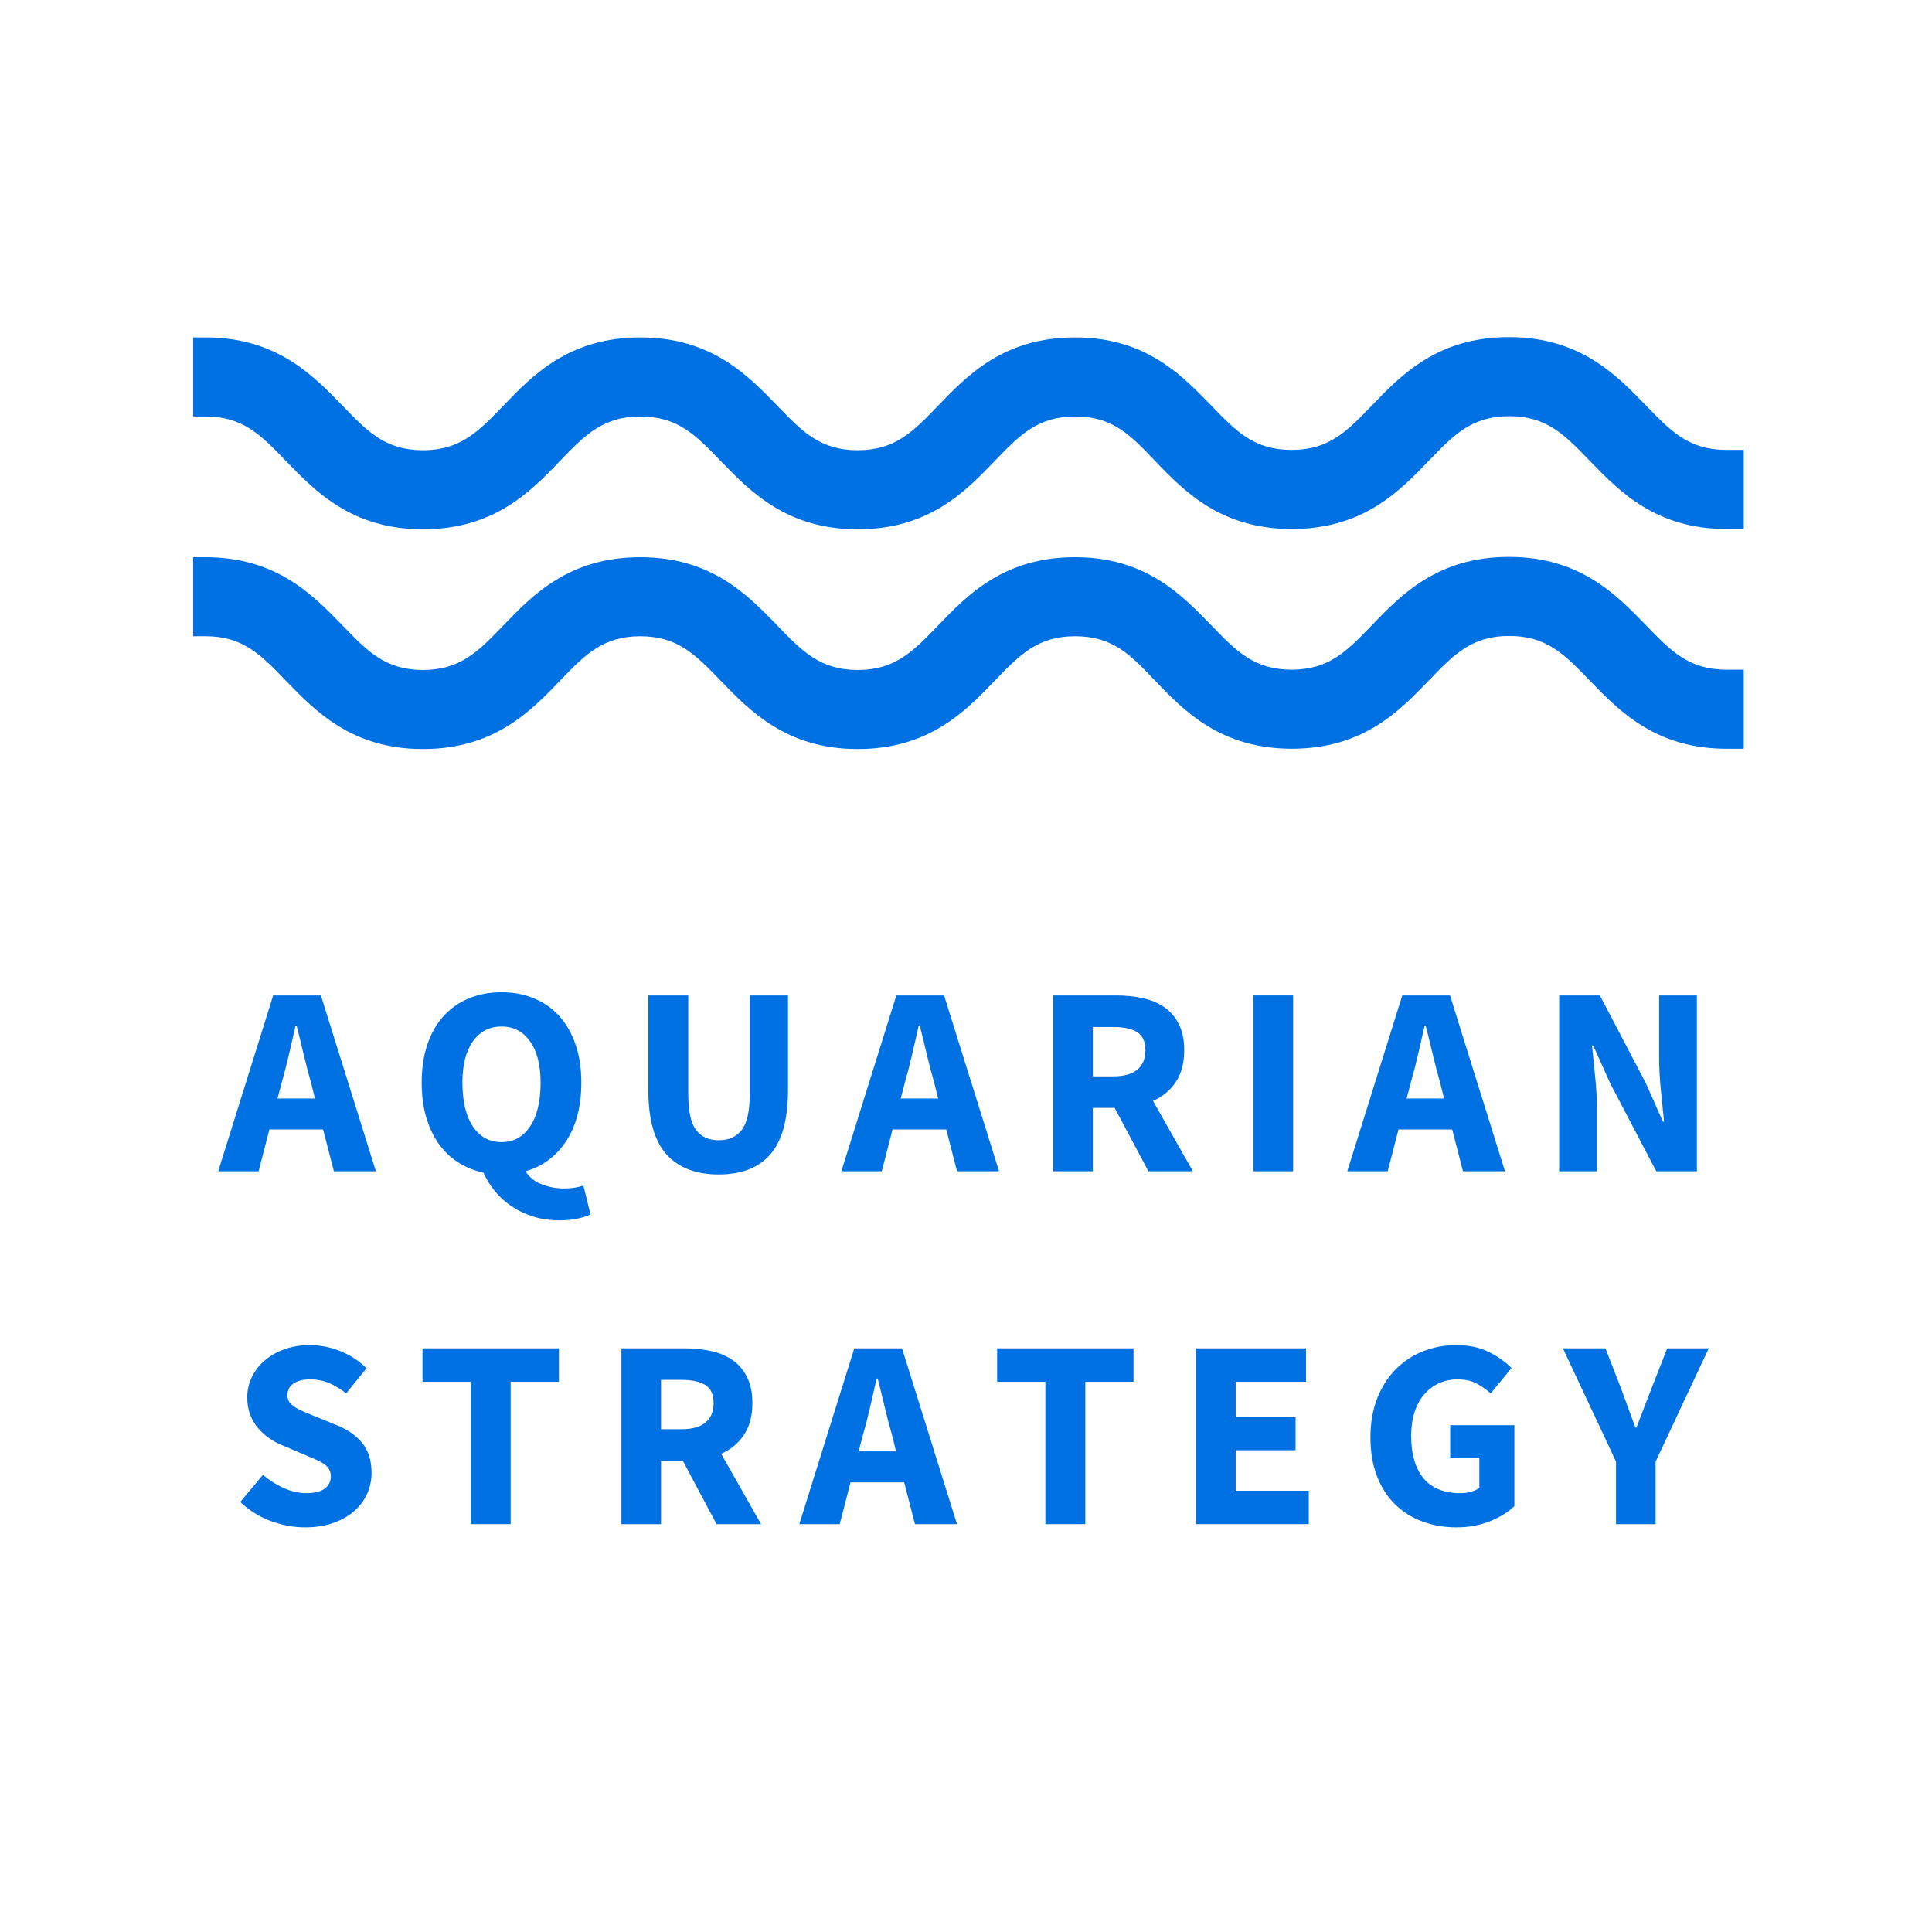<?xml version="1.0" encoding="UTF-8" standalone="no"?>
<svg xmlns="http://www.w3.org/2000/svg" xmlns:xlink="http://www.w3.org/1999/xlink" width="500" zoomAndPan="magnify" viewBox="0 0 375 375" height="500" preserveAspectRatio="xMidYMid meet" version="1.0"><defs><g/><clipPath id="32615debe0"><path d="M 37.5 65.438 L 338.465 65.438 L 338.465 102.801 L 37.5 102.801 Z M 37.5 65.438 " clip-rule="nonzero"/></clipPath><clipPath id="bccb6ea123"><path d="M 37.5 108.09 L 338.465 108.09 L 338.465 145.453 L 37.5 145.453 Z M 37.5 108.09 " clip-rule="nonzero"/></clipPath></defs><g fill="#0071e3" fill-opacity="1"><g transform="translate(42.664, 227.34)"><g><path d="M 12.031 -17.266 L 11.203 -14.125 L 18.469 -14.125 L 17.688 -17.266 C 17.195 -18.973 16.723 -20.785 16.266 -22.703 C 15.816 -24.629 15.363 -26.477 14.906 -28.25 L 14.703 -28.25 C 14.285 -26.438 13.859 -24.578 13.422 -22.672 C 12.984 -20.773 12.52 -18.973 12.031 -17.266 Z M -0.312 0 L 10.359 -34.125 L 19.625 -34.125 L 30.297 0 L 22.141 0 L 20.047 -8.109 L 9.625 -8.109 L 7.531 0 Z M -0.312 0 "/></g></g></g><g fill="#0071e3" fill-opacity="1"><g transform="translate(79.443, 227.34)"><g><path d="M 17.891 -5.656 C 20.234 -5.656 22.082 -6.664 23.438 -8.688 C 24.801 -10.707 25.484 -13.551 25.484 -17.219 C 25.484 -20.633 24.801 -23.301 23.438 -25.219 C 22.082 -27.133 20.234 -28.094 17.891 -28.094 C 15.555 -28.094 13.707 -27.133 12.344 -25.219 C 10.988 -23.301 10.312 -20.633 10.312 -17.219 C 10.312 -13.551 10.988 -10.707 12.344 -8.688 C 13.707 -6.664 15.555 -5.656 17.891 -5.656 Z M 29.141 9.531 C 27.328 9.531 25.656 9.289 24.125 8.812 C 22.594 8.344 21.207 7.695 19.969 6.875 C 18.727 6.062 17.633 5.086 16.688 3.953 C 15.75 2.816 14.984 1.586 14.391 0.266 C 12.578 -0.117 10.926 -0.789 9.438 -1.75 C 7.957 -2.707 6.691 -3.938 5.641 -5.438 C 4.598 -6.938 3.797 -8.672 3.234 -10.641 C 2.68 -12.617 2.406 -14.812 2.406 -17.219 C 2.406 -20.008 2.781 -22.492 3.531 -24.672 C 4.281 -26.848 5.332 -28.676 6.688 -30.156 C 8.051 -31.645 9.68 -32.781 11.578 -33.562 C 13.484 -34.352 15.586 -34.75 17.891 -34.75 C 20.191 -34.75 22.289 -34.352 24.188 -33.562 C 26.094 -32.781 27.727 -31.641 29.094 -30.141 C 30.457 -28.641 31.516 -26.797 32.266 -24.609 C 33.016 -22.43 33.391 -19.969 33.391 -17.219 C 33.391 -12.613 32.41 -8.828 30.453 -5.859 C 28.504 -2.891 25.867 -0.938 22.547 0 C 23.348 1.219 24.43 2.078 25.797 2.578 C 27.16 3.086 28.57 3.344 30.031 3.344 C 30.77 3.344 31.461 3.289 32.109 3.188 C 32.754 3.082 33.316 2.941 33.797 2.766 L 35.172 8.375 C 34.535 8.688 33.703 8.957 32.672 9.188 C 31.648 9.414 30.473 9.531 29.141 9.531 Z M 29.141 9.531 "/></g></g></g><g fill="#0071e3" fill-opacity="1"><g transform="translate(122.029, 227.34)"><g><path d="M 17.484 0.625 C 13.047 0.625 9.656 -0.68 7.312 -3.297 C 4.977 -5.91 3.812 -10.078 3.812 -15.797 L 3.812 -34.125 L 11.562 -34.125 L 11.562 -15.016 C 11.562 -11.672 12.066 -9.332 13.078 -8 C 14.086 -6.676 15.555 -6.016 17.484 -6.016 C 19.398 -6.016 20.879 -6.676 21.922 -8 C 22.973 -9.332 23.5 -11.672 23.5 -15.016 L 23.5 -34.125 L 30.922 -34.125 L 30.922 -15.797 C 30.922 -10.078 29.781 -5.91 27.5 -3.297 C 25.219 -0.68 21.879 0.625 17.484 0.625 Z M 17.484 0.625 "/></g></g></g><g fill="#0071e3" fill-opacity="1"><g transform="translate(163.621, 227.34)"><g><path d="M 12.031 -17.266 L 11.203 -14.125 L 18.469 -14.125 L 17.688 -17.266 C 17.195 -18.973 16.723 -20.785 16.266 -22.703 C 15.816 -24.629 15.363 -26.477 14.906 -28.25 L 14.703 -28.25 C 14.285 -26.438 13.859 -24.578 13.422 -22.672 C 12.984 -20.773 12.52 -18.973 12.031 -17.266 Z M -0.312 0 L 10.359 -34.125 L 19.625 -34.125 L 30.297 0 L 22.141 0 L 20.047 -8.109 L 9.625 -8.109 L 7.531 0 Z M -0.312 0 "/></g></g></g><g fill="#0071e3" fill-opacity="1"><g transform="translate(200.4, 227.34)"><g><path d="M 4.031 0 L 4.031 -34.125 L 16.328 -34.125 C 18.141 -34.125 19.836 -33.945 21.422 -33.594 C 23.016 -33.25 24.406 -32.664 25.594 -31.844 C 26.781 -31.02 27.719 -29.926 28.406 -28.562 C 29.102 -27.207 29.453 -25.52 29.453 -23.5 C 29.453 -20.988 28.898 -18.922 27.797 -17.297 C 26.703 -15.672 25.234 -14.457 23.391 -13.656 L 31.141 0 L 22.5 0 L 15.953 -12.297 L 11.719 -12.297 L 11.719 0 Z M 11.719 -18.422 L 15.703 -18.422 C 17.723 -18.422 19.266 -18.848 20.328 -19.703 C 21.391 -20.555 21.922 -21.82 21.922 -23.5 C 21.922 -25.164 21.391 -26.332 20.328 -27 C 19.266 -27.664 17.723 -28 15.703 -28 L 11.719 -28 Z M 11.719 -18.422 "/></g></g></g><g fill="#0071e3" fill-opacity="1"><g transform="translate(239.272, 227.34)"><g><path d="M 4.031 0 L 4.031 -34.125 L 11.719 -34.125 L 11.719 0 Z M 4.031 0 "/></g></g></g><g fill="#0071e3" fill-opacity="1"><g transform="translate(261.822, 227.34)"><g><path d="M 12.031 -17.266 L 11.203 -14.125 L 18.469 -14.125 L 17.688 -17.266 C 17.195 -18.973 16.723 -20.785 16.266 -22.703 C 15.816 -24.629 15.363 -26.477 14.906 -28.25 L 14.703 -28.25 C 14.285 -26.438 13.859 -24.578 13.422 -22.672 C 12.984 -20.773 12.52 -18.973 12.031 -17.266 Z M -0.312 0 L 10.359 -34.125 L 19.625 -34.125 L 30.297 0 L 22.141 0 L 20.047 -8.109 L 9.625 -8.109 L 7.531 0 Z M -0.312 0 "/></g></g></g><g fill="#0071e3" fill-opacity="1"><g transform="translate(298.601, 227.34)"><g><path d="M 4.031 0 L 4.031 -34.125 L 11.938 -34.125 L 20.828 -17.156 L 24.172 -9.625 L 24.391 -9.625 C 24.211 -11.438 24.008 -13.457 23.781 -15.688 C 23.551 -17.926 23.438 -20.055 23.438 -22.078 L 23.438 -34.125 L 30.766 -34.125 L 30.766 0 L 22.875 0 L 13.969 -17 L 10.625 -24.438 L 10.406 -24.438 C 10.582 -22.551 10.785 -20.523 11.016 -18.359 C 11.242 -16.203 11.359 -14.113 11.359 -12.094 L 11.359 0 Z M 4.031 0 "/></g></g></g><g fill="#0071e3" fill-opacity="1"><g transform="translate(44.805, 295.835)"><g><path d="M 14.438 0.625 C 12.207 0.625 9.984 0.219 7.766 -0.594 C 5.555 -1.414 3.578 -2.648 1.828 -4.297 L 6.234 -9.578 C 7.453 -8.523 8.801 -7.664 10.281 -7 C 11.758 -6.344 13.219 -6.016 14.656 -6.016 C 16.258 -6.016 17.453 -6.312 18.234 -6.906 C 19.016 -7.5 19.406 -8.301 19.406 -9.312 C 19.406 -9.832 19.289 -10.285 19.062 -10.672 C 18.844 -11.055 18.516 -11.395 18.078 -11.688 C 17.641 -11.988 17.113 -12.27 16.5 -12.531 C 15.895 -12.789 15.227 -13.078 14.5 -13.391 L 10.047 -15.281 C 9.172 -15.625 8.32 -16.078 7.5 -16.641 C 6.688 -17.203 5.957 -17.859 5.312 -18.609 C 4.664 -19.359 4.148 -20.227 3.766 -21.219 C 3.379 -22.207 3.188 -23.332 3.188 -24.594 C 3.188 -25.988 3.484 -27.305 4.078 -28.547 C 4.672 -29.785 5.508 -30.863 6.594 -31.781 C 7.676 -32.707 8.957 -33.43 10.438 -33.953 C 11.914 -34.484 13.547 -34.75 15.328 -34.75 C 17.316 -34.75 19.281 -34.363 21.219 -33.594 C 23.156 -32.82 24.859 -31.707 26.328 -30.25 L 22.391 -25.375 C 21.273 -26.25 20.16 -26.922 19.047 -27.391 C 17.93 -27.859 16.691 -28.094 15.328 -28.094 C 14.004 -28.094 12.945 -27.82 12.156 -27.281 C 11.375 -26.75 10.984 -25.992 10.984 -25.016 C 10.984 -24.492 11.113 -24.047 11.375 -23.672 C 11.645 -23.305 12.016 -22.973 12.484 -22.672 C 12.953 -22.379 13.5 -22.102 14.125 -21.844 C 14.758 -21.582 15.441 -21.297 16.172 -20.984 L 20.562 -19.203 C 22.656 -18.367 24.301 -17.219 25.5 -15.75 C 26.707 -14.281 27.312 -12.344 27.312 -9.938 C 27.312 -8.508 27.023 -7.16 26.453 -5.891 C 25.879 -4.617 25.039 -3.5 23.938 -2.531 C 22.844 -1.57 21.492 -0.805 19.891 -0.234 C 18.285 0.336 16.469 0.625 14.438 0.625 Z M 14.438 0.625 "/></g></g></g><g fill="#0071e3" fill-opacity="1"><g transform="translate(80.695, 295.835)"><g><path d="M 10.672 0 L 10.672 -27.625 L 1.312 -27.625 L 1.312 -34.125 L 27.781 -34.125 L 27.781 -27.625 L 18.422 -27.625 L 18.422 0 Z M 10.672 0 "/></g></g></g><g fill="#0071e3" fill-opacity="1"><g transform="translate(116.584, 295.835)"><g><path d="M 4.031 0 L 4.031 -34.125 L 16.328 -34.125 C 18.141 -34.125 19.836 -33.945 21.422 -33.594 C 23.016 -33.25 24.406 -32.664 25.594 -31.844 C 26.781 -31.02 27.719 -29.926 28.406 -28.562 C 29.102 -27.207 29.453 -25.52 29.453 -23.5 C 29.453 -20.988 28.898 -18.922 27.797 -17.297 C 26.703 -15.672 25.234 -14.457 23.391 -13.656 L 31.141 0 L 22.5 0 L 15.953 -12.297 L 11.719 -12.297 L 11.719 0 Z M 11.719 -18.422 L 15.703 -18.422 C 17.723 -18.422 19.266 -18.848 20.328 -19.703 C 21.391 -20.555 21.922 -21.82 21.922 -23.5 C 21.922 -25.164 21.391 -26.332 20.328 -27 C 19.266 -27.664 17.723 -28 15.703 -28 L 11.719 -28 Z M 11.719 -18.422 "/></g></g></g><g fill="#0071e3" fill-opacity="1"><g transform="translate(155.456, 295.835)"><g><path d="M 12.031 -17.266 L 11.203 -14.125 L 18.469 -14.125 L 17.688 -17.266 C 17.195 -18.973 16.723 -20.785 16.266 -22.703 C 15.816 -24.629 15.363 -26.477 14.906 -28.25 L 14.703 -28.25 C 14.285 -26.438 13.859 -24.578 13.422 -22.672 C 12.984 -20.773 12.52 -18.973 12.031 -17.266 Z M -0.312 0 L 10.359 -34.125 L 19.625 -34.125 L 30.297 0 L 22.141 0 L 20.047 -8.109 L 9.625 -8.109 L 7.531 0 Z M -0.312 0 "/></g></g></g><g fill="#0071e3" fill-opacity="1"><g transform="translate(192.235, 295.835)"><g><path d="M 10.672 0 L 10.672 -27.625 L 1.312 -27.625 L 1.312 -34.125 L 27.781 -34.125 L 27.781 -27.625 L 18.422 -27.625 L 18.422 0 Z M 10.672 0 "/></g></g></g><g fill="#0071e3" fill-opacity="1"><g transform="translate(228.125, 295.835)"><g><path d="M 4.031 0 L 4.031 -34.125 L 25.375 -34.125 L 25.375 -27.625 L 11.719 -27.625 L 11.719 -20.781 L 23.344 -20.781 L 23.344 -14.344 L 11.719 -14.344 L 11.719 -6.484 L 25.906 -6.484 L 25.906 0 Z M 4.031 0 "/></g></g></g><g fill="#0071e3" fill-opacity="1"><g transform="translate(263.596, 295.835)"><g><path d="M 19.094 0.625 C 16.758 0.625 14.57 0.25 12.531 -0.5 C 10.488 -1.25 8.719 -2.352 7.219 -3.812 C 5.719 -5.281 4.539 -7.102 3.688 -9.281 C 2.832 -11.469 2.406 -13.988 2.406 -16.844 C 2.406 -19.676 2.844 -22.195 3.719 -24.406 C 4.594 -26.625 5.785 -28.5 7.297 -30.031 C 8.816 -31.57 10.586 -32.742 12.609 -33.547 C 14.629 -34.348 16.773 -34.75 19.047 -34.75 C 21.523 -34.75 23.648 -34.297 25.422 -33.391 C 27.203 -32.484 28.656 -31.453 29.781 -30.297 L 25.75 -25.375 C 24.875 -26.145 23.945 -26.789 22.969 -27.312 C 21.988 -27.832 20.77 -28.094 19.312 -28.094 C 17.988 -28.094 16.773 -27.836 15.672 -27.328 C 14.578 -26.828 13.625 -26.102 12.812 -25.156 C 12.008 -24.219 11.391 -23.066 10.953 -21.703 C 10.523 -20.348 10.312 -18.816 10.312 -17.109 C 10.312 -13.586 11.102 -10.859 12.688 -8.922 C 14.281 -6.984 16.68 -6.016 19.891 -6.016 C 20.586 -6.016 21.266 -6.102 21.922 -6.281 C 22.586 -6.457 23.129 -6.719 23.547 -7.062 L 23.547 -12.922 L 17.891 -12.922 L 17.891 -19.203 L 30.344 -19.203 L 30.344 -3.5 C 29.164 -2.352 27.598 -1.379 25.641 -0.578 C 23.68 0.223 21.5 0.625 19.094 0.625 Z M 19.094 0.625 "/></g></g></g><g fill="#0071e3" fill-opacity="1"><g transform="translate(303.776, 295.835)"><g><path d="M 9.891 0 L 9.891 -12.141 L -0.422 -34.125 L 7.844 -34.125 L 10.891 -26.266 C 11.367 -24.973 11.828 -23.723 12.266 -22.516 C 12.703 -21.316 13.164 -20.055 13.656 -18.734 L 13.859 -18.734 C 14.348 -20.055 14.828 -21.316 15.297 -22.516 C 15.773 -23.723 16.258 -24.973 16.75 -26.266 L 19.828 -34.125 L 27.891 -34.125 L 17.578 -12.141 L 17.578 0 Z M 9.891 0 "/></g></g></g><g clip-path="url(#32615debe0)"><path fill="#0071e3" d="M 335.078 87.332 C 327.82 87.332 324.34 83.734 319.559 78.777 L 319.441 78.656 C 313.715 72.758 306.633 65.438 292.883 65.438 C 279.016 65.438 271.934 72.816 266.211 78.777 C 261.43 83.734 257.949 87.332 250.691 87.332 C 243.43 87.332 239.949 83.734 235.168 78.777 L 234.992 78.598 C 229.328 72.758 222.305 65.496 208.672 65.496 C 194.805 65.496 187.723 72.875 182.059 78.777 L 182 78.836 C 177.219 83.793 173.738 87.391 166.48 87.391 C 159.219 87.391 155.738 83.793 150.957 78.836 L 150.781 78.656 C 145.117 72.816 138.035 65.496 124.285 65.496 C 110.418 65.496 103.336 72.875 97.672 78.777 L 97.609 78.836 C 92.832 83.793 89.348 87.391 82.09 87.391 C 74.832 87.391 71.352 83.793 66.57 78.836 L 66.453 78.715 C 60.727 72.816 53.648 65.496 39.898 65.496 L 36.355 65.496 L 36.355 80.84 L 39.898 80.84 C 47.156 80.84 50.637 84.441 55.418 89.398 L 55.594 89.574 C 61.258 95.418 68.34 102.734 82.09 102.734 C 95.957 102.734 103.039 95.359 108.707 89.457 L 108.766 89.398 C 113.543 84.441 117.027 80.84 124.285 80.84 C 131.543 80.84 135.023 84.441 139.805 89.398 L 139.922 89.516 C 145.648 95.418 152.73 102.734 166.48 102.734 C 180.348 102.734 187.43 95.359 193.094 89.457 L 193.152 89.398 C 197.934 84.441 201.414 80.84 208.672 80.84 C 215.992 80.84 219.414 84.441 224.133 89.398 C 229.801 95.301 236.883 102.676 250.75 102.676 C 264.617 102.676 271.699 95.301 277.363 89.398 L 277.422 89.34 C 282.203 84.383 285.684 80.781 292.941 80.781 C 300.203 80.781 303.684 84.383 308.465 89.34 L 308.582 89.457 C 314.305 95.359 321.387 102.676 335.078 102.676 L 338.621 102.676 L 338.621 87.332 Z M 335.078 87.332 " fill-opacity="1" fill-rule="nonzero"/></g><g clip-path="url(#bccb6ea123)"><path fill="#0071e3" d="M 335.078 129.984 C 327.82 129.984 324.34 126.383 319.559 121.426 L 319.441 121.309 C 313.715 115.41 306.633 108.09 292.883 108.09 C 279.016 108.09 271.934 115.469 266.211 121.426 C 261.43 126.383 257.949 129.984 250.691 129.984 C 243.43 129.984 239.949 126.383 235.168 121.426 L 234.992 121.25 C 229.328 115.41 222.305 108.148 208.672 108.148 C 194.805 108.148 187.723 115.527 182.059 121.426 L 182 121.488 C 177.219 126.445 173.738 130.043 166.48 130.043 C 159.219 130.043 155.738 126.445 150.957 121.488 L 150.781 121.309 C 145.117 115.469 138.035 108.148 124.285 108.148 C 110.418 108.148 103.336 115.527 97.672 121.426 L 97.609 121.488 C 92.832 126.445 89.348 130.043 82.09 130.043 C 74.832 130.043 71.352 126.445 66.57 121.488 L 66.453 121.367 C 60.727 115.469 53.648 108.148 39.898 108.148 L 36.355 108.148 L 36.355 123.492 L 39.898 123.492 C 47.156 123.492 50.637 127.094 55.418 132.051 L 55.594 132.227 C 61.258 138.07 68.34 145.387 82.09 145.387 C 95.957 145.387 103.039 138.012 108.707 132.109 L 108.766 132.051 C 113.543 127.094 117.027 123.492 124.285 123.492 C 131.543 123.492 135.023 127.094 139.805 132.051 L 139.922 132.168 C 145.648 138.07 152.73 145.387 166.48 145.387 C 180.348 145.387 187.43 138.012 193.094 132.109 L 193.152 132.051 C 197.934 127.094 201.414 123.492 208.672 123.492 C 215.992 123.492 219.414 127.094 224.133 132.051 C 229.801 137.949 236.883 145.328 250.75 145.328 C 264.617 145.328 271.699 137.949 277.363 132.051 L 277.422 131.992 C 282.203 127.035 285.684 123.434 292.941 123.434 C 300.203 123.434 303.684 127.035 308.465 131.992 L 308.582 132.109 C 314.305 138.012 321.387 145.328 335.078 145.328 L 338.621 145.328 L 338.621 129.984 Z M 335.078 129.984 " fill-opacity="1" fill-rule="nonzero"/></g></svg>